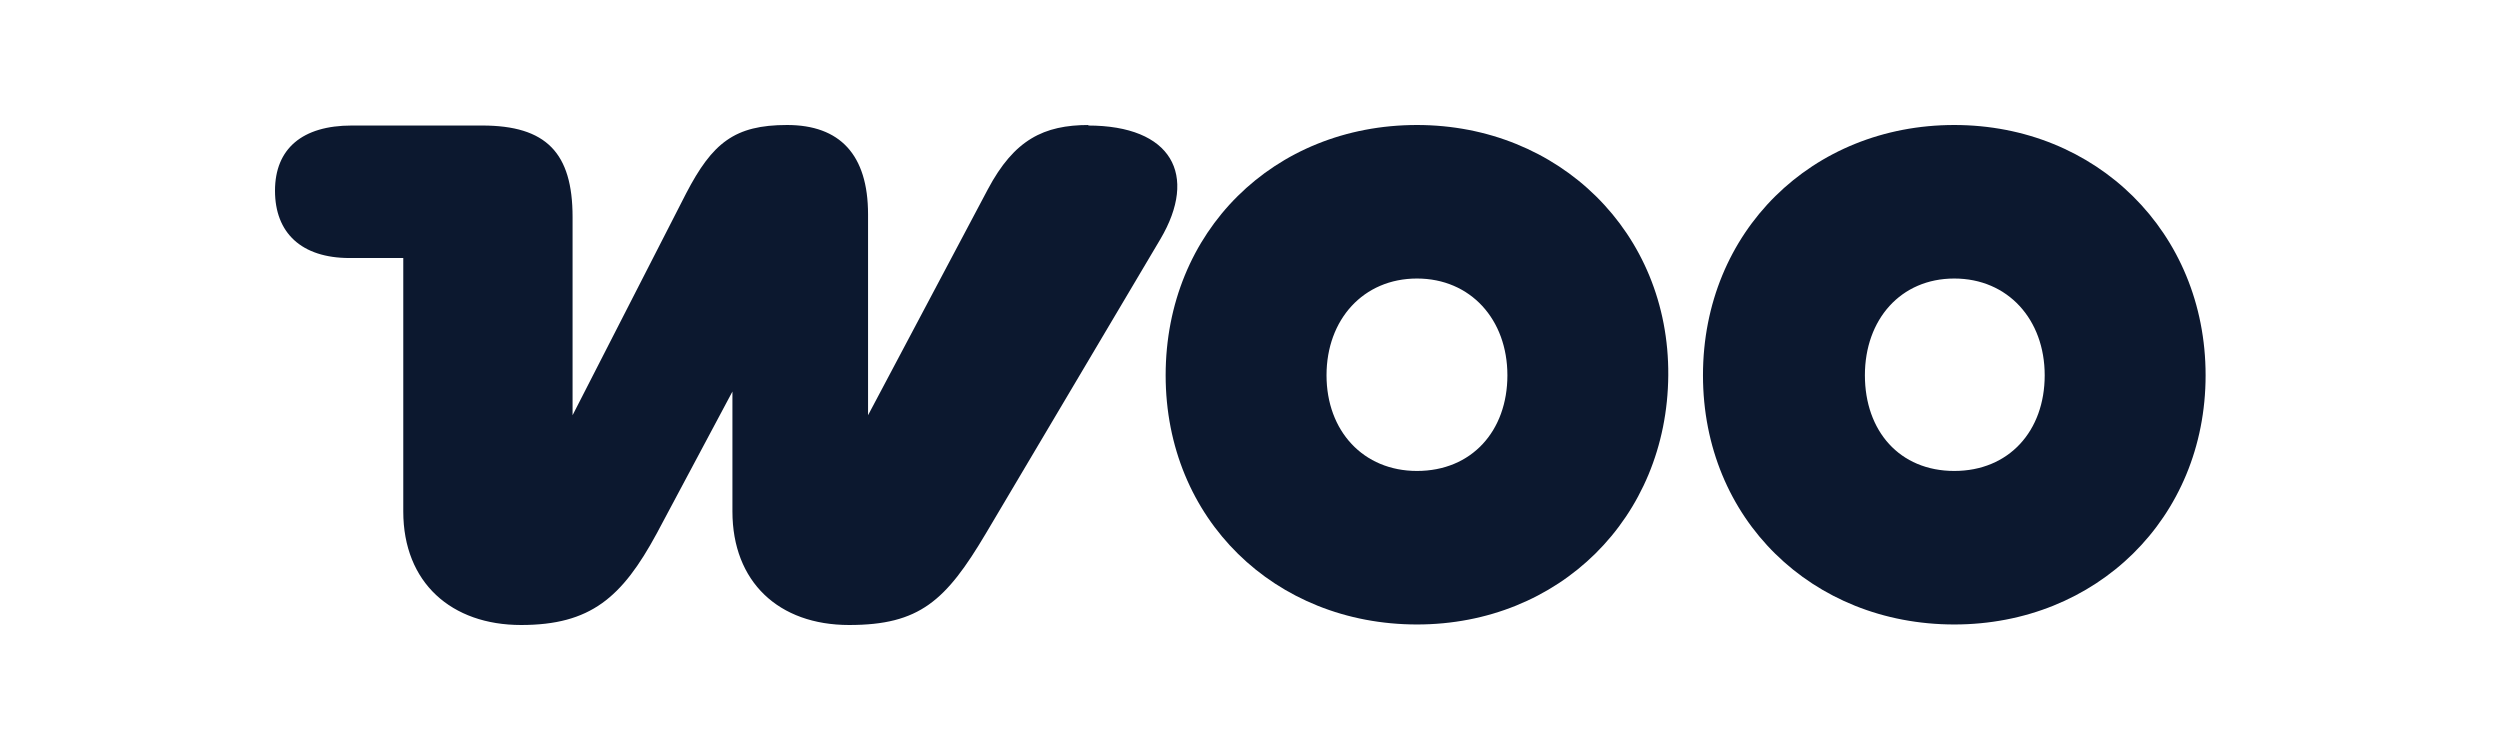 <svg xmlns="http://www.w3.org/2000/svg" width="100" height="30" viewBox="0 0 100 30" fill="none"><path fill-rule="evenodd" clip-rule="evenodd" d="M43.555 5C41.747 5 40.569 5.589 39.517 7.566L34.722 16.609V8.575C34.722 6.178 33.587 5 31.484 5C29.381 5 28.497 5.715 27.446 7.734L22.903 16.609V8.68C22.903 6.115 21.852 5.021 19.286 5.021H14.07C12.094 5.021 11 5.946 11 7.629C11 9.311 12.052 10.321 13.986 10.321H16.131V20.457C16.131 23.318 18.066 25 20.842 25C23.618 25 24.88 23.906 26.268 21.341L29.297 15.662V20.457C29.297 23.276 31.147 25 33.965 25C36.783 25 37.835 24.033 39.433 21.341L46.416 9.564C47.93 6.998 46.878 5.021 43.513 5.021L43.555 5Z" fill="#0C182F"></path><path fill-rule="evenodd" clip-rule="evenodd" d="M56.679 5C50.958 5 46.626 9.248 46.626 15.011C46.626 20.773 51 24.979 56.679 24.979C62.357 24.979 66.689 20.731 66.731 15.011C66.773 9.29 62.357 5 56.679 5ZM56.679 18.838C54.533 18.838 53.061 17.24 53.061 15.011C53.061 12.781 54.533 11.141 56.679 11.141C58.824 11.141 60.296 12.781 60.296 15.011C60.296 17.24 58.866 18.838 56.679 18.838Z" fill="#0C182F"></path><path fill-rule="evenodd" clip-rule="evenodd" d="M78.171 5C72.493 5 68.119 9.248 68.119 15.011C68.119 20.773 72.493 24.979 78.171 24.979C83.85 24.979 88.224 20.731 88.224 15.011C88.224 9.29 83.85 5 78.171 5ZM78.171 18.838C75.984 18.838 74.596 17.24 74.596 15.011C74.596 12.781 76.026 11.141 78.171 11.141C80.316 11.141 81.788 12.781 81.788 15.011C81.788 17.24 80.358 18.838 78.171 18.838Z" fill="#0C182F"></path></svg>